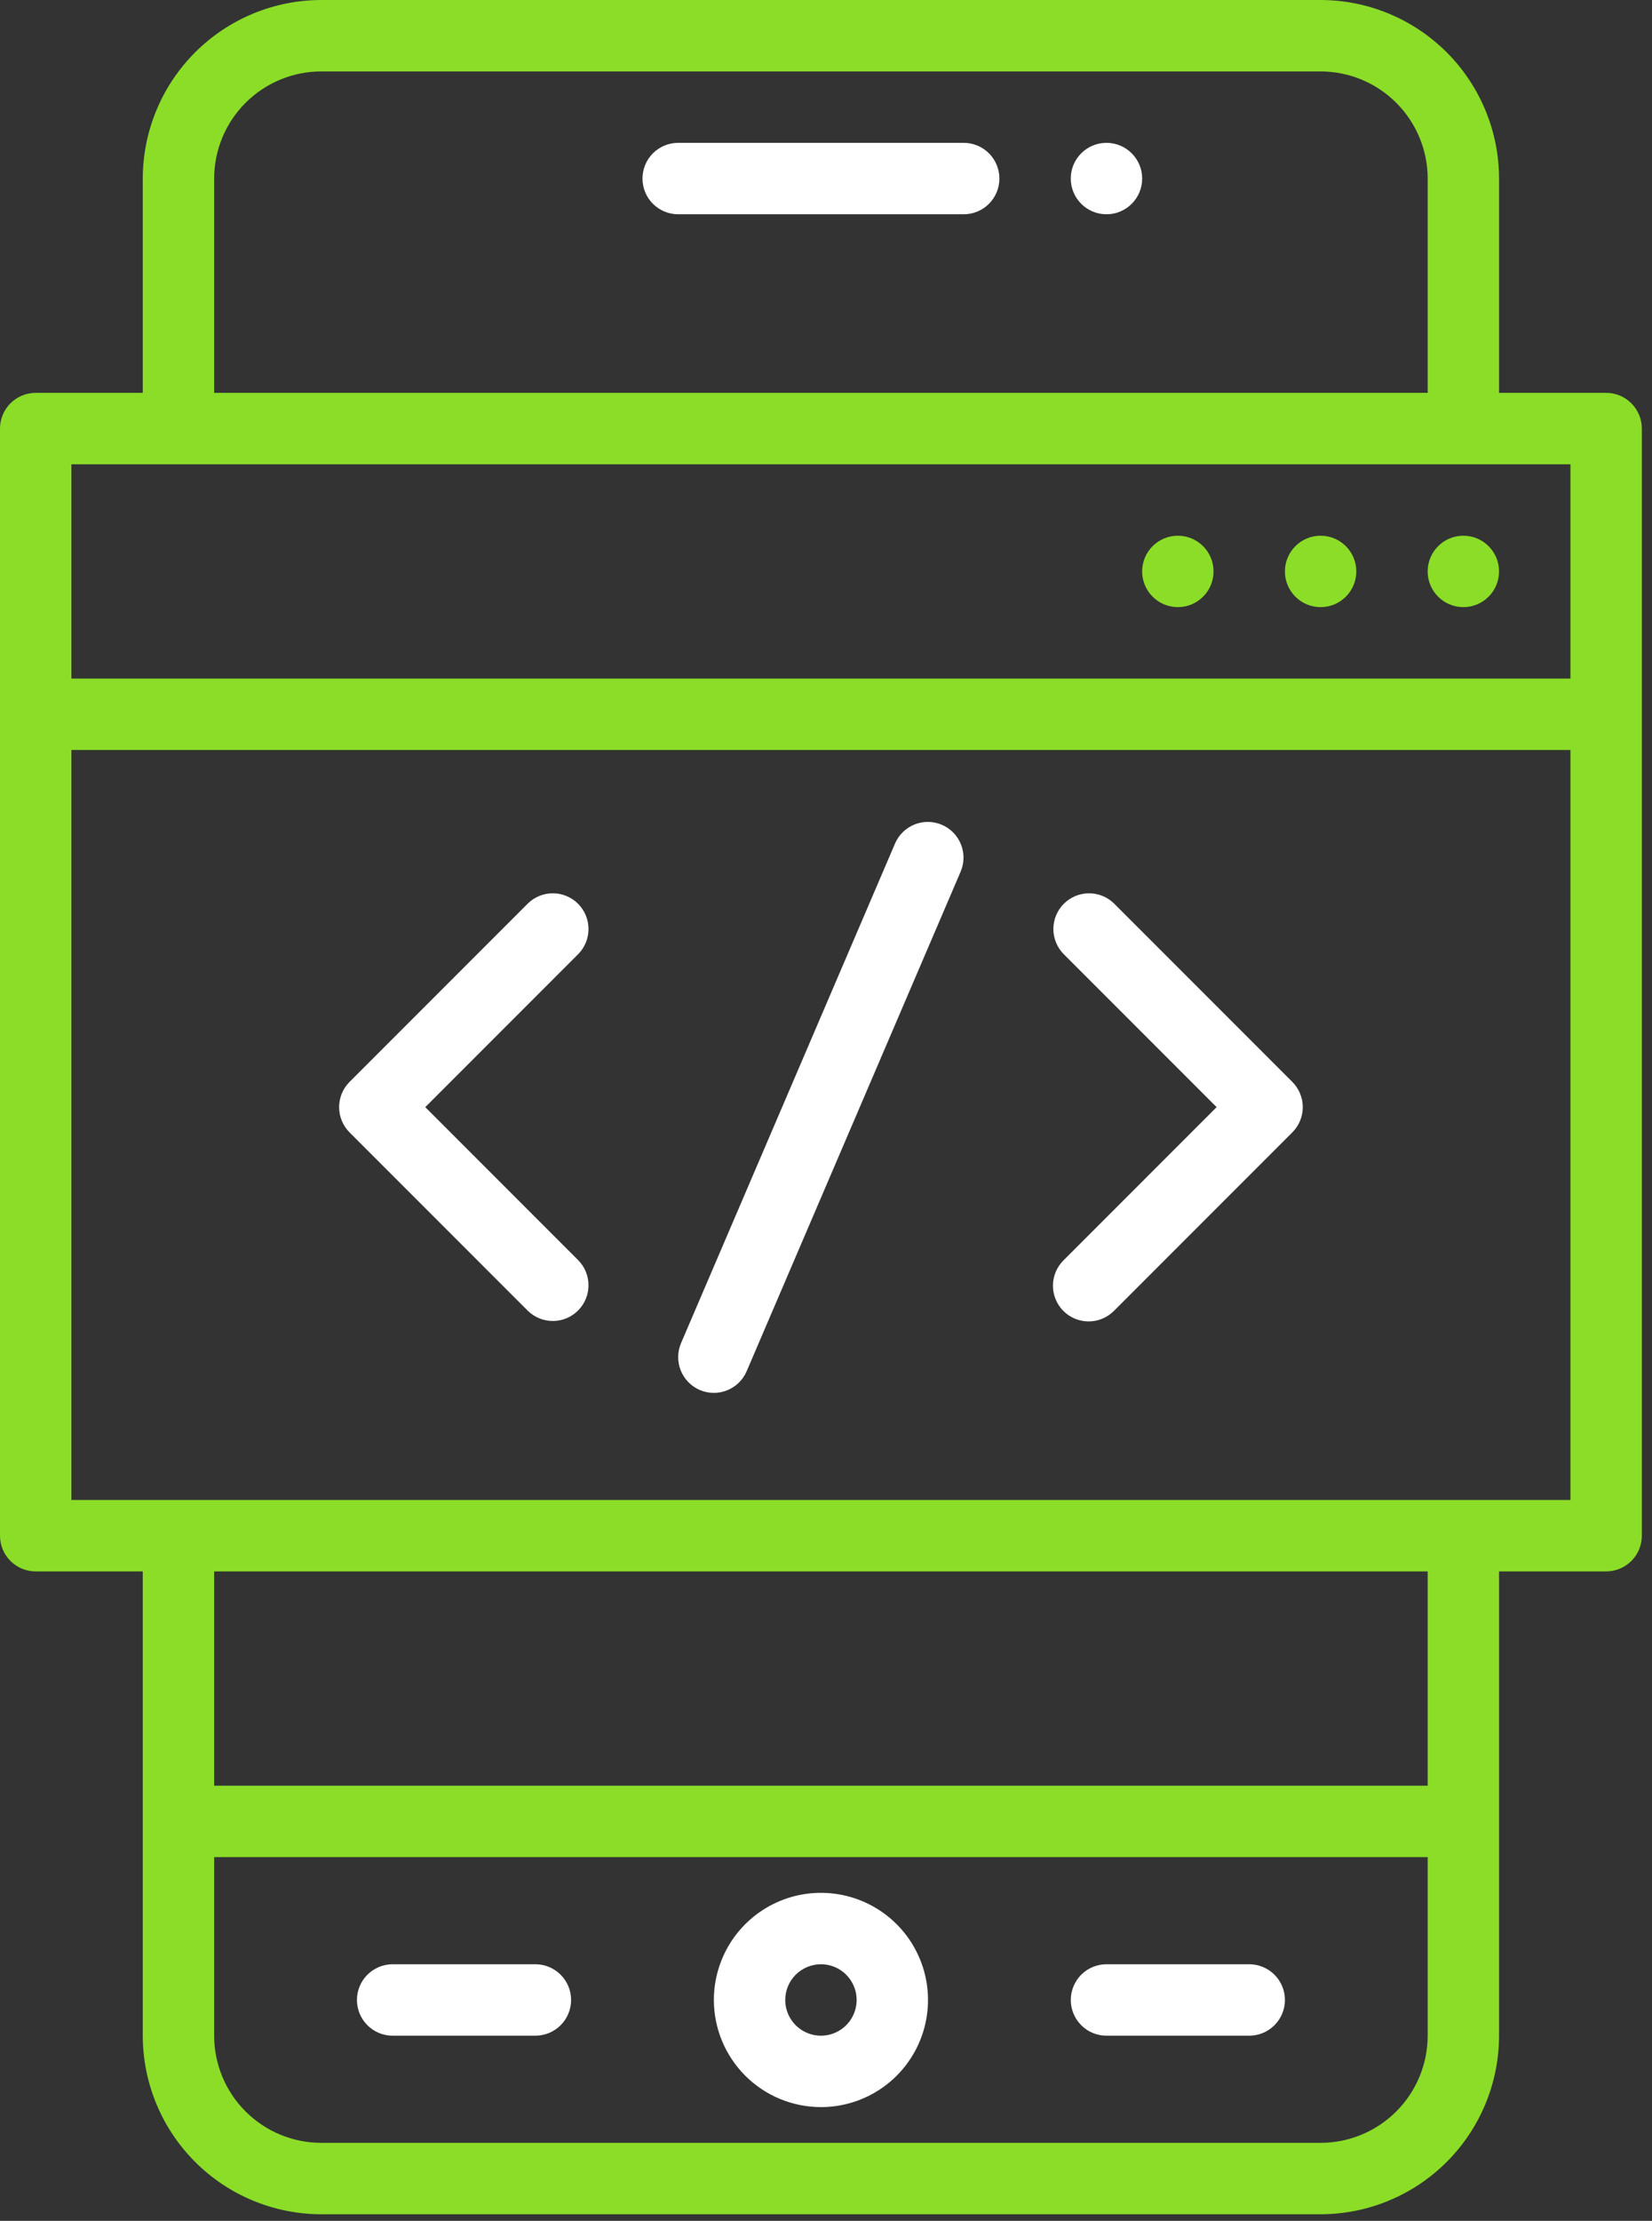 <svg xmlns="http://www.w3.org/2000/svg" width="131" height="176" viewBox="0 0 131 176" fill="none"><rect x="0" y="0" width="131" height="176" fill="#333333" stroke="none"/><path d="M127.363 31.133H118.872V14.152C118.868 10.4 117.375 6.803 114.723 4.15C112.07 1.497 108.473 0.004 104.721 0H25.473C21.721 0.004 18.124 1.497 15.471 4.15C12.818 6.803 11.326 10.4 11.321 14.152V31.133H2.83C2.08 31.133 1.36 31.431 0.829 31.962C0.298 32.493 0 33.213 0 33.964V121.703C0 122.453 0.298 123.173 0.829 123.704C1.36 124.235 2.08 124.533 2.83 124.533H11.321V161.327C11.326 165.079 12.818 168.675 15.471 171.328C18.124 173.981 21.721 175.474 25.473 175.478H104.721C108.473 175.474 112.07 173.981 114.723 171.328C117.375 168.675 118.868 165.079 118.872 161.327V124.533H127.363C128.114 124.533 128.834 124.235 129.365 123.704C129.895 123.173 130.194 122.453 130.194 121.703V33.964C130.194 33.213 129.895 32.493 129.365 31.962C128.834 31.431 128.114 31.133 127.363 31.133ZM16.982 14.152C16.984 11.9 17.879 9.742 19.471 8.15C21.063 6.558 23.221 5.663 25.473 5.661H104.721C106.972 5.663 109.131 6.558 110.722 8.15C112.314 9.742 113.21 11.9 113.212 14.152V31.133H16.982V14.152ZM5.661 36.794H124.533V53.776H5.661V36.794ZM113.212 161.327C113.21 163.578 112.314 165.736 110.722 167.328C109.131 168.92 106.972 169.815 104.721 169.818H25.473C23.221 169.815 21.063 168.92 19.471 167.328C17.879 165.736 16.984 163.578 16.982 161.327V147.175H113.212V161.327ZM113.212 141.515H16.982V124.533H113.212V141.515ZM124.533 118.872H5.661V59.436H124.533V118.872Z" fill="#8BDD28"></path><path d="M116.041 48.115C117.604 48.115 118.872 46.848 118.872 45.285C118.872 43.722 117.604 42.455 116.041 42.455C114.478 42.455 113.211 43.722 113.211 45.285C113.211 46.848 114.478 48.115 116.041 48.115Z" fill="#8BDD28"></path><path d="M104.721 48.115C106.284 48.115 107.551 46.848 107.551 45.285C107.551 43.722 106.284 42.455 104.721 42.455C103.158 42.455 101.891 43.722 101.891 45.285C101.891 46.848 103.158 48.115 104.721 48.115Z" fill="#8BDD28"></path><path d="M93.401 48.115C94.964 48.115 96.231 46.848 96.231 45.285C96.231 43.722 94.964 42.455 93.401 42.455C91.838 42.455 90.57 43.722 90.57 45.285C90.57 46.848 91.838 48.115 93.401 48.115Z" fill="#8BDD28"></path><path d="M65.099 166.986C66.778 166.986 68.419 166.489 69.816 165.556C71.212 164.623 72.3 163.296 72.943 161.745C73.586 160.193 73.754 158.486 73.426 156.839C73.099 155.192 72.29 153.679 71.103 152.492C69.915 151.304 68.402 150.495 66.755 150.168C65.108 149.84 63.401 150.008 61.849 150.651C60.298 151.294 58.972 152.382 58.039 153.778C57.106 155.175 56.608 156.816 56.608 158.496C56.61 160.747 57.505 162.905 59.097 164.497C60.689 166.089 62.847 166.984 65.099 166.986ZM65.099 155.665C65.658 155.665 66.206 155.831 66.671 156.142C67.136 156.453 67.499 156.895 67.713 157.413C67.928 157.93 67.984 158.499 67.874 159.048C67.765 159.597 67.496 160.101 67.1 160.497C66.704 160.893 66.2 161.162 65.651 161.272C65.102 161.381 64.533 161.325 64.015 161.11C63.498 160.896 63.056 160.533 62.745 160.068C62.434 159.603 62.268 159.055 62.268 158.496C62.268 157.745 62.566 157.025 63.097 156.494C63.628 155.964 64.348 155.665 65.099 155.665ZM87.741 161.326H99.062C99.813 161.326 100.533 161.028 101.063 160.497C101.594 159.966 101.892 159.246 101.892 158.496C101.892 157.745 101.594 157.025 101.063 156.494C100.533 155.964 99.813 155.665 99.062 155.665H87.741C86.99 155.665 86.27 155.964 85.74 156.494C85.209 157.025 84.911 157.745 84.911 158.496C84.911 159.246 85.209 159.966 85.74 160.497C86.27 161.028 86.99 161.326 87.741 161.326ZM31.135 161.326H42.456C43.207 161.326 43.927 161.028 44.458 160.497C44.988 159.966 45.286 159.246 45.286 158.496C45.286 157.745 44.988 157.025 44.458 156.494C43.927 155.964 43.207 155.665 42.456 155.665H31.135C30.384 155.665 29.664 155.964 29.134 156.494C28.603 157.025 28.305 157.745 28.305 158.496C28.305 159.246 28.603 159.966 29.134 160.497C29.664 161.028 30.384 161.326 31.135 161.326ZM76.42 11.32H53.777C53.027 11.32 52.307 11.618 51.776 12.149C51.245 12.68 50.947 13.4 50.947 14.151C50.947 14.901 51.245 15.621 51.776 16.152C52.307 16.683 53.027 16.981 53.777 16.981H76.42C77.17 16.981 77.89 16.683 78.421 16.152C78.952 15.621 79.25 14.901 79.25 14.151C79.25 13.4 78.952 12.68 78.421 12.149C77.89 11.618 77.17 11.32 76.42 11.32Z" fill="white"></path><path d="M87.74 16.981C89.304 16.981 90.571 15.714 90.571 14.151C90.571 12.588 89.304 11.32 87.74 11.32C86.177 11.32 84.91 12.588 84.91 14.151C84.91 15.714 86.177 16.981 87.74 16.981Z" fill="white"></path><path d="M41.871 103.893C42.405 104.408 43.12 104.693 43.862 104.687C44.604 104.68 45.314 104.383 45.838 103.858C46.363 103.333 46.661 102.623 46.667 101.881C46.674 101.139 46.388 100.424 45.873 99.891L33.722 87.74L45.873 75.59C46.388 75.056 46.674 74.341 46.667 73.599C46.661 72.857 46.363 72.147 45.838 71.622C45.314 71.097 44.604 70.8 43.862 70.793C43.12 70.787 42.405 71.072 41.871 71.588L27.719 85.739C27.189 86.27 26.891 86.99 26.891 87.74C26.891 88.491 27.189 89.21 27.719 89.741L41.871 103.893ZM84.325 103.893C84.856 104.423 85.576 104.721 86.326 104.721C87.077 104.721 87.796 104.423 88.327 103.893L102.479 89.741C103.009 89.21 103.307 88.491 103.307 87.74C103.307 86.99 103.009 86.27 102.479 85.739L88.327 71.588C87.793 71.072 87.079 70.787 86.336 70.793C85.594 70.8 84.884 71.097 84.36 71.622C83.835 72.147 83.537 72.857 83.531 73.599C83.524 74.341 83.81 75.056 84.325 75.59L96.476 87.74L84.325 99.891C83.795 100.421 83.496 101.141 83.496 101.892C83.496 102.642 83.795 103.362 84.325 103.893ZM55.493 110.156C55.835 110.302 56.202 110.38 56.574 110.384C56.945 110.389 57.314 110.32 57.66 110.181C58.005 110.043 58.319 109.838 58.585 109.579C58.851 109.319 59.063 109.009 59.209 108.667L76.191 69.043C76.474 68.356 76.475 67.584 76.194 66.896C75.913 66.207 75.373 65.657 74.689 65.364C74.006 65.071 73.234 65.058 72.542 65.33C71.85 65.601 71.292 66.134 70.989 66.813L54.007 106.437C53.711 107.127 53.702 107.906 53.98 108.603C54.259 109.3 54.803 109.86 55.493 110.156Z" fill="white"></path></svg>